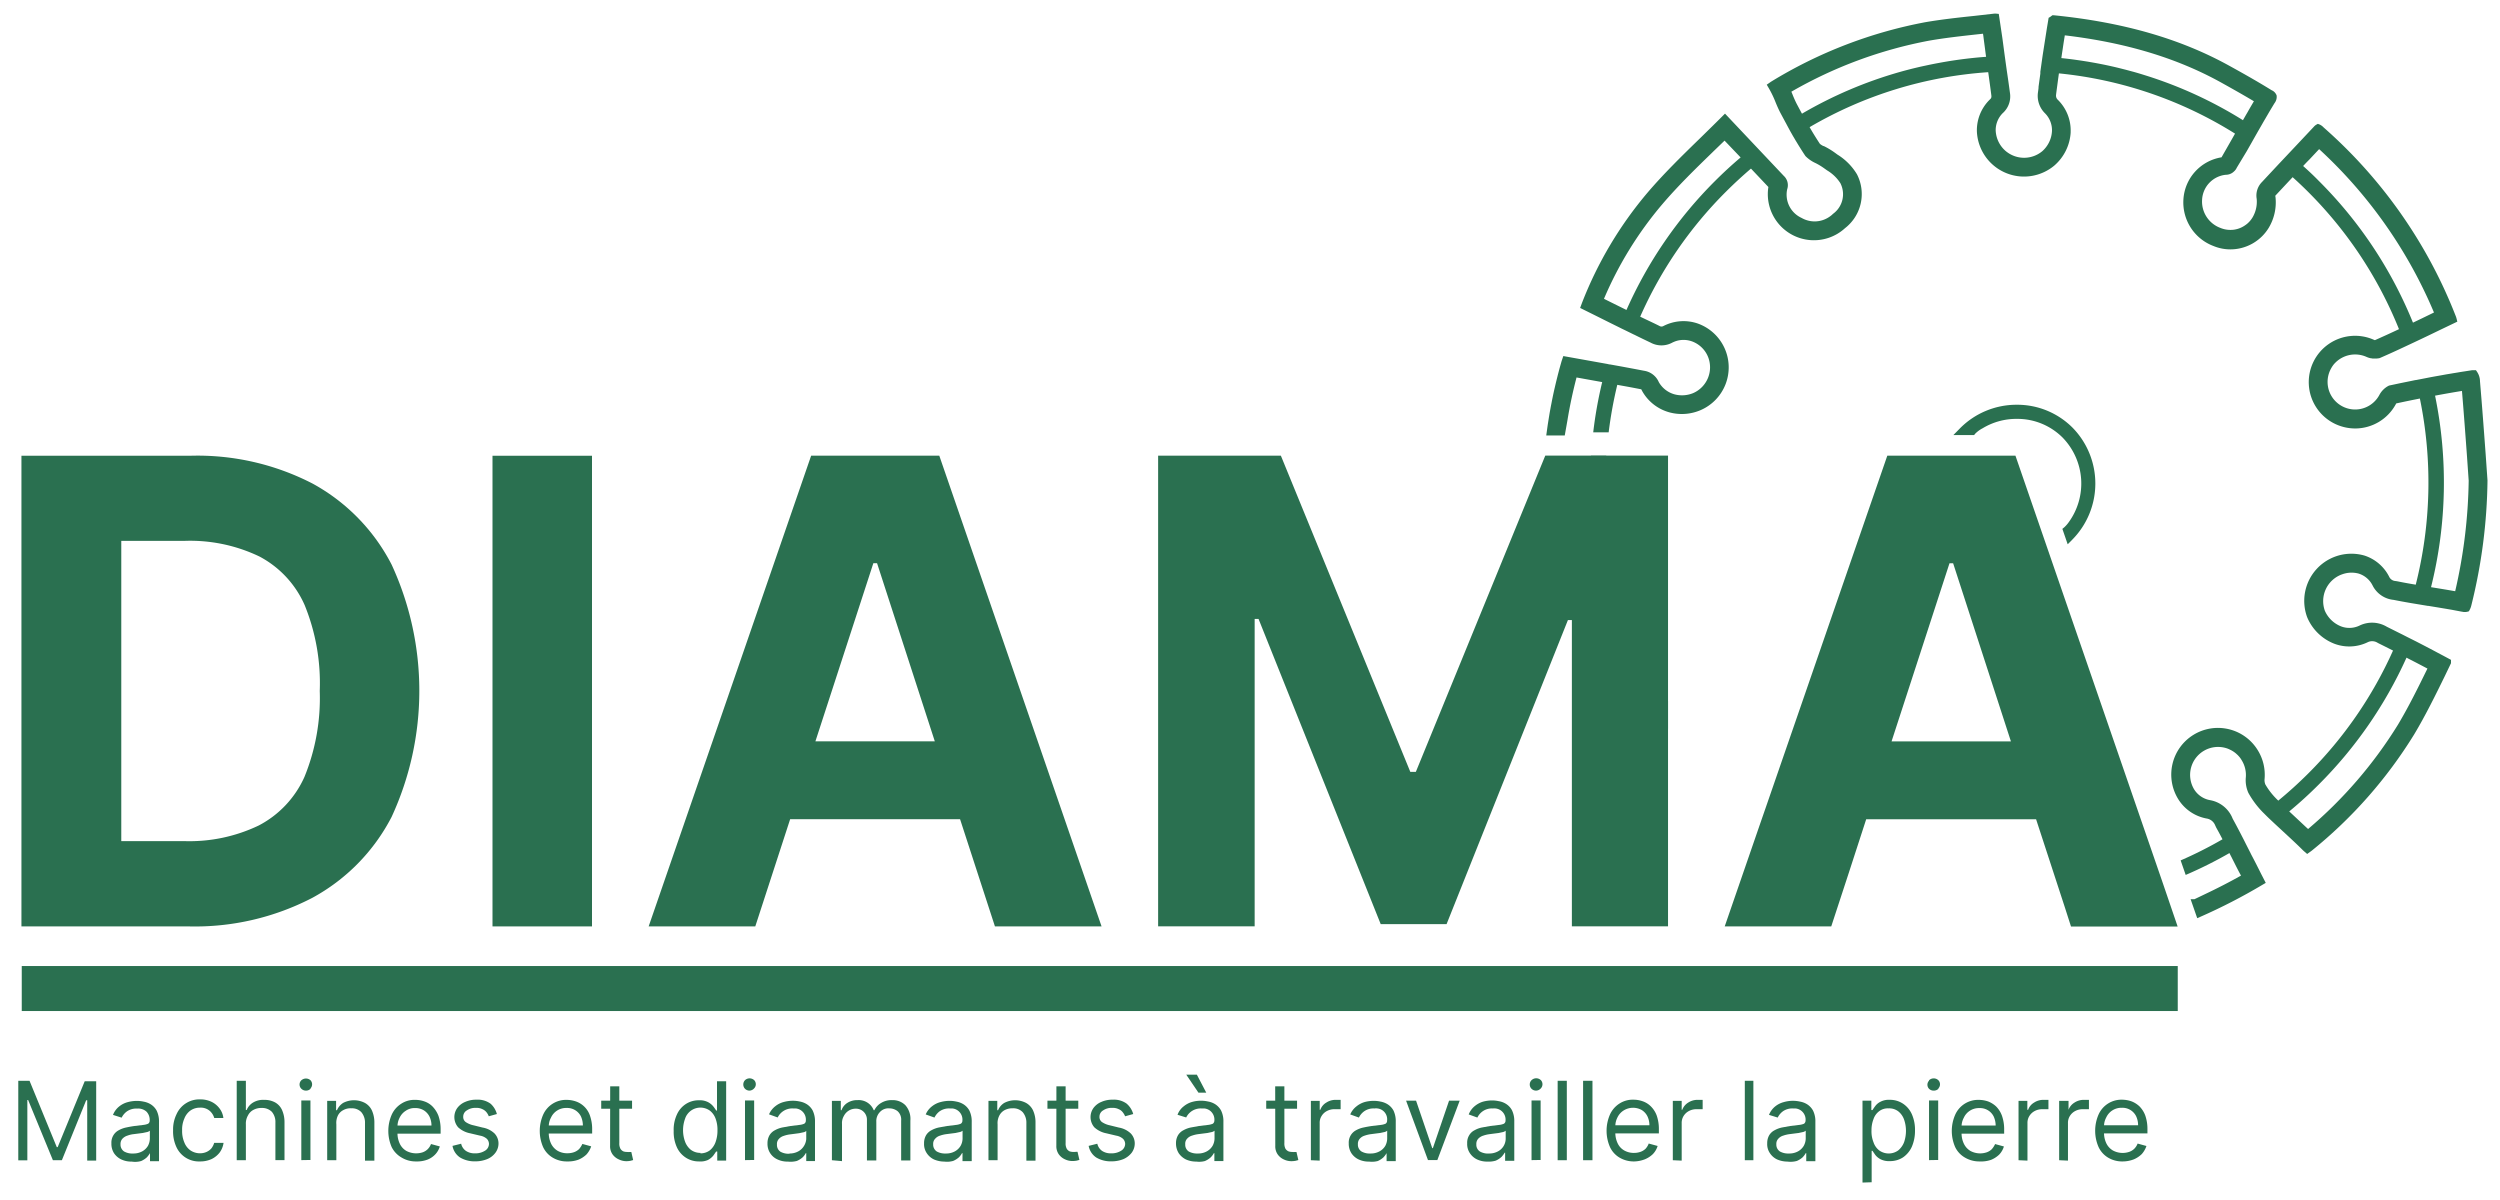 <svg id="Calque_1" data-name="Calque 1" xmlns="http://www.w3.org/2000/svg" viewBox="0 0 800 384"><defs><style>.cls-1{fill:#2a7050;}</style></defs><path class="cls-1" d="M795.39,145.06c-.54-7.29-1.12-15.12-1.79-23a5.54,5.54,0,0,0-1-3.16l-.29-.43h-1.28l-2.41.38c-.69.1-1.39.21-2.06.33s-1.35.21-2,.33l-1.75.29-1.59.29-2.09.37-1.21.22-4.82.94-.15,0-1.4.29-.44.09-3,.61-2.72.58-.77.16-.25.09a7,7,0,0,0-3,3,8.8,8.8,0,0,1-7.74,4.6,8.83,8.83,0,0,1-7.73-13.05,9.06,9.06,0,0,1,1-1.5c.13-.14.26-.29.42-.44a8.93,8.93,0,0,1,9.92-1.86,6.33,6.33,0,0,0,1.4.45c.23,0,.44.08.68.1l.57,0h.21a6.55,6.55,0,0,0,1.28-.12l.21-.07c2.07-.9,4.27-1.89,6.52-2.94l2.31-1.08,1.28-.6,2.63-1.24,3-1.43,3.85-1.86,5.16-2.47-.19-.78a6.78,6.78,0,0,0-.41-1.25,155.6,155.6,0,0,0-42.17-60.11,4,4,0,0,0-1.43-1l-.44-.16-.41.23a3.26,3.26,0,0,0-.86.7l-5.8,6.17-5.51,5.85c-1.77,1.9-3.55,3.79-5.29,5.67a6.14,6.14,0,0,0-1.69,5.38,9.88,9.88,0,0,1-1.36,6,8.14,8.14,0,0,1-1.72,2c-.23.18-.45.35-.71.52a8.07,8.07,0,0,1-3.08,1.28,6.8,6.8,0,0,1-1.08.13,8.38,8.38,0,0,1-3.67-.63,9,9,0,0,1-5.85-9,8.45,8.45,0,0,1,7.58-8,3.75,3.75,0,0,0,2.09-.63,2.93,2.93,0,0,0,.43-.34,3.53,3.53,0,0,0,1-1.3L719,48.31c.44-.78.88-1.56,1.33-2.34.78-1.39,1.57-2.78,2.38-4.21l.09-.14c.49-.87,1-1.73,1.48-2.59l.67-1.14L726.05,36c.59-1,1.19-2,1.8-3a3.27,3.27,0,0,0,.67-2.45,2.9,2.9,0,0,0-1.6-1.68c-3.78-2.34-8.06-4.81-13.48-7.79-15.76-8.73-34.17-14-56.28-16.2l-.4,0-.32.25a5.22,5.22,0,0,1-.48.34l-.4.23-.31,1.87c-.1.58-.2,1.16-.29,1.75l-1.25,8-.12.81-.18,1.28c-.13.89-.25,1.79-.38,2.71l-.12.83c0,.12,0,.24,0,.36l0,.25c-.19,1.37-.38,2.77-.58,4.25l0,.35c-.05.44-.11.88-.17,1.32a7.84,7.84,0,0,0,2.31,6.84A7.67,7.67,0,0,1,656.63,42a9.25,9.25,0,0,1-3.12,6.4,9.09,9.09,0,0,1-10.92.51,9.53,9.53,0,0,1-.81-.61,9.74,9.74,0,0,1-1.09-1.12,9.19,9.19,0,0,1-2.07-5.45,7.66,7.66,0,0,1,2.25-5.52,7.16,7.16,0,0,0,2.32-6.45q-.47-3.54-1-7.07c-.23-1.61-.45-3.21-.67-4.81l-.76-5.69-1.15-7.74-.76-.08a4.15,4.15,0,0,0-.79,0l-6.15.7c-5.26.55-10.41,1.12-15.62,2a146,146,0,0,0-49.58,19.09l-1.35.94.69,1.18a32.64,32.64,0,0,1,2.15,4.49c.59,1.43,1.07,2.49,1.57,3.43L571,38.49c.16.3.32.6.51.94.46.88.93,1.74,1.4,2.61l.49.86c.17.3.33.59.52.91l.13.21.15.26.17.28c.14.26.29.51.49.82.37.62.75,1.25,1.14,1.86.54.87,1.09,1.73,1.66,2.58l.12.16A10.82,10.82,0,0,0,581,52.2a19.87,19.87,0,0,1,2.68,1.62l1,.71a12.88,12.88,0,0,1,4.23,4.07,7.75,7.75,0,0,1-2.29,9.79l-.12.1-.29.28a9.3,9.3,0,0,1-1,.74,8.32,8.32,0,0,1-8.69.23,8.18,8.18,0,0,1-4.62-9.18,4.05,4.05,0,0,0-1.1-4.29L552,36.36l-.73.73c-2.16,2.16-4.2,4.16-6.27,6.19l-1.23,1.2c-6.08,5.91-11.51,11.27-16.42,17A123.86,123.86,0,0,0,506.21,97l-.57,1.54,5.5,2.73,4,2,2.69,1.33,1.06.53,1.39.67,2.22,1.09c.19.1.4.19.56.26,1.74.87,3.49,1.71,5.18,2.51a7.23,7.23,0,0,0,6.85,0,9.19,9.19,0,0,1,1.31-.54,8,8,0,0,1,5,.11,8.78,8.78,0,0,1,5.14,4.89,9,9,0,0,1-4.65,11.64,9.33,9.33,0,0,1-6,.44,8.34,8.34,0,0,1-5.08-3.94,6.13,6.13,0,0,0-4.67-3.61l-2.72-.52-4.82-.9-3.34-.6c-.34,0-.68-.12-1-.18l-14-2.51-.55,1.62c-.22.79-.45,1.58-.67,2.38l-.07.26c-.19.74-.39,1.47-.57,2.2-.11.44-.22.87-.32,1.29-.18.72-.35,1.44-.5,2.11l-.06.25c-.19.8-.36,1.58-.53,2.37-.05.24-.1.48-.16.79-.1.49-.21,1-.29,1.45s-.2,1-.29,1.49c-.14.77-.29,1.55-.42,2.32-.16,1-.31,1.91-.46,2.86s-.26,1.81-.39,2.72l-.18,1.3h5.92l.86-4.84c.75-4.61,1.73-9.22,2.91-13.72l8.21,1.48a134.53,134.53,0,0,0-2.87,16.08h4.94a135.08,135.08,0,0,1,2.76-15.2h0c2.48.44,5,.9,7.46,1.39h.11a.2.2,0,0,1,.15.12l.24.47a14.31,14.31,0,0,0,8.79,6.84,15.17,15.17,0,0,0,9.94-.74,14.9,14.9,0,0,0-.87-27.68,14,14,0,0,0-11.13.82,1.24,1.24,0,0,1-1.08,0l-.28-.15c-2-1-4-1.91-6-2.88l0,0a131.28,131.28,0,0,1,27.45-40c2.59-2.59,5.28-5.06,8-7.39l5.57,5.89A14.75,14.75,0,0,0,590.42,73a13.8,13.8,0,0,0,3.81-17.22l-.22-.36a18.7,18.7,0,0,0-6-5.93l-.75-.55a24.72,24.72,0,0,0-3.62-2.19l-.11,0a4.7,4.7,0,0,1-1.17-.73c-1.16-1.76-2.27-3.55-3.29-5.33a130.39,130.39,0,0,1,57.17-17.59v.07c.34,2.43.68,4.93,1,7.42l0,.12a1.11,1.11,0,0,1-.41,1.05l-.15.16a13.75,13.75,0,0,0-4.08,9.89v.13A15.1,15.1,0,0,0,657.36,53l.08-.07a15.19,15.19,0,0,0,5.17-10.48l0-.2a13.78,13.78,0,0,0-4.12-10.33,1.78,1.78,0,0,1-.54-1.6v-.11c.31-2.39.61-4.62.9-6.73v0a130.4,130.4,0,0,1,56.36,19.28l0,0-1.08,1.91-3.24,5.67a14.54,14.54,0,0,0-12.2,13.51,14.91,14.91,0,0,0,9.64,14.88,14.09,14.09,0,0,0,5.4,1.07A14.36,14.36,0,0,0,726,72.89a15.84,15.84,0,0,0,2.18-9.63l-.07-.49a.16.16,0,0,1,0-.15l.1-.11,5.43-5.81h0q2.51,2.25,4.91,4.65a131.23,131.23,0,0,1,29.13,44l-.05,0c-2.4,1.14-5,2.32-7.65,3.5a1.52,1.52,0,0,1-.28-.09,14.82,14.82,0,0,0-13.15,26.54,15,15,0,0,0,7.09,1.81,14.8,14.8,0,0,0,13-7.73l.08-.15a.71.71,0,0,1,.1-.14c2.68-.58,5.15-1.09,7.54-1.56h0a133.4,133.4,0,0,1-1.32,59.56H773c-2.34-.39-4.24-.74-6-1.1l-.53-.07a2.37,2.37,0,0,1-1.91-1.31,13.51,13.51,0,0,0-8-6.85l-.19-.05a15.09,15.09,0,0,0-18.1,19.74l.11.27A15.53,15.53,0,0,0,747,206a13.52,13.52,0,0,0,10.69-.5,3.23,3.23,0,0,1,3,.11l.39.22c1.54.76,3.09,1.54,4.69,2.35l0,0a131.38,131.38,0,0,1-27.16,39.36q-4.61,4.6-9.57,8.67l-.06-.07-.48-.47A22.62,22.62,0,0,1,724.9,251a3.71,3.71,0,0,1-.25-1.55,15,15,0,0,0-2.17-9.39,14.94,14.94,0,1,0-25.36,15.8,13.56,13.56,0,0,0,9.08,6.08,3.52,3.52,0,0,1,2.68,2.23l.32.68c.62,1.1,1.27,2.31,2,3.72v0a131.14,131.14,0,0,1-13.39,6.76l1.61,4.65a134.18,134.18,0,0,0,14-7l.35.71c.07.14.14.28.2.38l1.15,2.28c.64,1.28,1.3,2.56,2,3.84-3.72,2.09-7.58,4.07-11.48,5.92l-3.42,1.64H701l2.11,6.07,1-.44a182.32,182.32,0,0,0,19.8-10.2l1.13-.66-1.5-2.92c-1-2-2-4-3.07-6l-.57-1.14-.9-1.77-.36-.71c-.37-.75-.74-1.48-1.12-2.21s-.75-1.46-1.13-2.18c-.64-1.22-1.28-2.43-1.93-3.6a9.54,9.54,0,0,0-7.23-5.94,7.56,7.56,0,0,1-5.06-3.38,8.95,8.95,0,0,1,10.36-13.22,6.58,6.58,0,0,1,1,.41,8.63,8.63,0,0,1,1.93,1.21l.43.39a3.74,3.74,0,0,1,.4.4c.12.13.24.26.38.43a7.51,7.51,0,0,1,.68,1,9,9,0,0,1,1.29,5.72,10,10,0,0,0,.84,4.71,28.81,28.81,0,0,0,4.68,6.26l.32.31c.45.46.91.91,1.37,1.36l.08.08,2,1.88,3.36,3.11c1.89,1.75,3.84,3.55,5.77,5.48l1.23,1.07,1.4-1A146.39,146.39,0,0,0,772.54,235c3.65-6.1,6.91-12.75,9.78-18.61l2-4.17v-1.07l-.53-.28c-.62-.34-1.25-.67-1.86-1l-2.17-1.15-.33-.18-1.89-1-1.82-.95-2.69-1.39-.53-.26-.19-.1-2-1-1.7-.87-.21-.1-.26-.13-4.36-2.18,0,0a9.18,9.18,0,0,0-8.72-.38,7.45,7.45,0,0,1-5.87.28,9.44,9.44,0,0,1-5.23-5,9.1,9.1,0,0,1,5.28-11.59l.18-.06a8.75,8.75,0,0,1,5.39-.25,7.48,7.48,0,0,1,4.42,3.79,8.42,8.42,0,0,0,6.72,4.61c1.75.35,3.61.69,5.7,1.05l4.94.82.28.05.2,0,3,.49.83.14,1.5.25,2.22.38.32.06,2.8.53h.08a3.55,3.55,0,0,0,1.83,0l.4-.12.2-.37a6,6,0,0,0,.6-1.6A172.72,172.72,0,0,0,796,153.75Zm-15.85-18.51c1-.19,2-.37,2.94-.54,1.8-.32,3.59-.63,5.35-.91.62,7.48,1.16,14.79,1.57,20.39l.58,8.34a166.92,166.92,0,0,1-4.32,35.36c-1.44-.25-2.87-.5-4.29-.73l-2.68-.44-.76-.12a138.08,138.08,0,0,0,1.29-61.29ZM548.86,57.87a136.15,136.15,0,0,0-28.39,41.32h0l-.22-.11-2.87-1.42h0l-2.3-1.14-1.81-.9A117.76,117.76,0,0,1,531.9,65.4c5.1-6,10.92-11.64,16.07-16.64l.25-.25L551.86,45,557,50.38C554.2,52.75,551.48,55.25,548.86,57.87Zm71.35-37.69c-1.22.22-2.44.47-3.65.73l-2,.43-1.78.42-.33.08q-2.43.6-4.82,1.28a135.24,135.24,0,0,0-31,13.26l0,0-.21-.38-1.34-2.51c-.43-.8-.83-1.69-1.32-2.86-.16-.43-.34-.85-.52-1.29A140.1,140.1,0,0,1,617.38,13c5-.87,10.07-1.43,15.23-2l1.95-.21.1.64c.16,1.28.33,2.57.5,3.84.13,1,.25,2,.39,2.91h0c-1.37.1-2.74.21-4.11.36Q625.77,19.13,620.21,20.18ZM687,24.27c-1.59-.5-3.18-1-4.78-1.42l-1.93-.52-1.94-.49c-2.72-.68-5.47-1.26-8.24-1.76l-2-.35-2.23-.35-2.25-.32c-1.35-.18-2.7-.34-4-.47v0c.14-1,.28-1.95.43-2.89.22-1.52.45-3,.68-4.39,19.42,2.3,35.74,7.22,49.85,15,4.29,2.38,7.71,4.33,10.66,6.09-.68,1.15-1.36,2.3-2,3.45-.51.87-1,1.73-1.48,2.56l0,.07A134.89,134.89,0,0,0,687,24.27Zm50,28.85.07-.07c.64-.69,1.29-1.37,1.93-2l3.12-3.33A149.93,149.93,0,0,1,778.87,100l-.49.24-3.33,1.62-2.9,1.39A136.19,136.19,0,0,0,742,57.87C740.4,56.23,738.72,54.65,737,53.12Zm5,197.93a136.69,136.69,0,0,0,28.08-40.6c.15.08.31.15.49.26l2.67,1.37,3.54,1.86c-2.94,6-6,12.21-9.41,17.92a140.22,140.22,0,0,1-28.78,33.42c-1.11-1-2.22-2.07-3.34-3.11l-2.24-2.09-.46-.42Q737.48,255.59,742,251.05Z"/><path class="cls-1" d="M645.66,129.52h-.43a25.48,25.48,0,0,0-18.06,7.57l-2.09,2.13h6.63l.37-.45a9.51,9.51,0,0,1,2.37-1.73,20.82,20.82,0,0,1,10.78-3h.43a20.45,20.45,0,0,1,14.39,6,21.09,21.09,0,0,1,1.88,27.16,10.36,10.36,0,0,1-1.31,1.49l-.66.55,1.7,4.93,1.41-1.42a25.55,25.55,0,0,0,.18-35.86A25,25,0,0,0,645.66,129.52Z"/><rect class="cls-1" x="6.96" y="309.13" width="689.92" height="14.4"/><path class="cls-1" d="M60.35,296.45H6.86V145.84H60.79a80.24,80.24,0,0,1,39.28,8.93,61.65,61.65,0,0,1,25.24,25.89,96.32,96.32,0,0,1,0,80.76,61.67,61.67,0,0,1-25.37,25.89A81.42,81.42,0,0,1,60.35,296.45ZM38.81,269.16H59a51.33,51.33,0,0,0,23.79-5A32.45,32.45,0,0,0,97.43,248.6a66.73,66.73,0,0,0,4.89-27.5,66.16,66.16,0,0,0-4.84-27.49A32.26,32.26,0,0,0,83,178.07a51.24,51.24,0,0,0-23.77-5H38.81Z"/><path class="cls-1" d="M189.44,145.84V296.45H157.6V145.84Z"/><path class="cls-1" d="M318.38,296.45H352.5L300.57,145.81h-41l-52,150.64h34.12l11.16-34.31h54.37Zm-57.45-59.22,18.54-57h1.19l18.48,57Z"/><path class="cls-1" d="M533.77,224.34v8.84a135.62,135.62,0,0,1-24.92-78.72c0-2.89.09-5.77.26-8.62H514q-.28,4.29-.28,8.62A130.76,130.76,0,0,0,533.77,224.34Z"/><path class="cls-1" d="M370.6,145.82h39.28L451.3,247h1.77l41.42-101.21h39.28V296.43H503v-98h-1.27L462.9,295.73H441.83l-39.1-97.68h-1.24v98.38H370.6Z"/><path class="cls-1" d="M692.2,282.88l-1.6-4.64L644.94,145.81h-41l-39,112.9-1.69,4.87-11.34,32.87H586L591.39,280l1.52-4.68,4.27-13.15h54.37l7.61,23.3,1.56,4.78,2,6.23h34.12Zm-86.9-45.64,18.54-57H625l18.49,57Z"/><path class="cls-1" d="M5.85,345.85h3.6l8.72,21.23h.29L27.11,346h3.67V371.4H27.91V352.09h-.34L19.8,371.27H16.93L9,352H8.75v19.31H5.85Z"/><path class="cls-1" d="M42.15,371.71a7.47,7.47,0,0,1-3.29-.67,5.73,5.73,0,0,1-2.36-2,5.58,5.58,0,0,1-.85-3.18,4.53,4.53,0,0,1,.65-2.59,4.32,4.32,0,0,1,1.71-1.6,8.25,8.25,0,0,1,2.4-.88c.86-.19,1.71-.34,2.59-.47l2.82-.34a5.31,5.31,0,0,0,1.58-.39,1.15,1.15,0,0,0,.5-1h0a3.85,3.85,0,0,0-1-2.84,3.92,3.92,0,0,0-3-1,5.22,5.22,0,0,0-3.29.9,5.42,5.42,0,0,0-1.68,2l-2.77-.88a6.42,6.42,0,0,1,2-2.72,7.36,7.36,0,0,1,2.72-1.37,11.18,11.18,0,0,1,2.93-.39,10.12,10.12,0,0,1,2.12.23,6.46,6.46,0,0,1,2.33.88,5.49,5.49,0,0,1,1.87,2,7.84,7.84,0,0,1,.75,3.63v12.56H48V369h0a8.25,8.25,0,0,1-1,1.34,6.53,6.53,0,0,1-1.84,1.19A7,7,0,0,1,42.15,371.71Zm.44-2.59a5.84,5.84,0,0,0,2.95-.7,4.85,4.85,0,0,0,1.81-1.76,5.17,5.17,0,0,0,.6-2.25v-2.59a2,2,0,0,1-.81.42l-1.45.31-1.55.2-1.24.16a8.49,8.49,0,0,0-2.12.49,3.62,3.62,0,0,0-1.61,1,2.47,2.47,0,0,0-.6,1.76,2.61,2.61,0,0,0,1.14,2.31,5.27,5.27,0,0,0,2.88.65Z"/><path class="cls-1" d="M64,371.66a7.9,7.9,0,0,1-7.61-4.74,11.81,11.81,0,0,1-1-5.18,11.14,11.14,0,0,1,1.09-5.17A8,8,0,0,1,64,351.8a8.34,8.34,0,0,1,3.62.75,7,7,0,0,1,2.59,2.1,6.2,6.2,0,0,1,1.27,3.11H68.56a4.79,4.79,0,0,0-1.48-2.31,4.37,4.37,0,0,0-3.08-1,5.22,5.22,0,0,0-3,.88,5.68,5.68,0,0,0-2,2.59,8.61,8.61,0,0,0-.72,3.78,9.28,9.28,0,0,0,.7,3.86,5.59,5.59,0,0,0,2,2.59,5.43,5.43,0,0,0,3,.9,5.07,5.07,0,0,0,2.07-.41,4.57,4.57,0,0,0,1.58-1.14,5.23,5.23,0,0,0,.91-1.79h3a6.89,6.89,0,0,1-1.22,3.06,7.3,7.3,0,0,1-2.59,2.12A8.66,8.66,0,0,1,64,371.66Z"/><path class="cls-1" d="M78.68,359.8v11.47H75.75V345.85h2.93v9.34h.26a5,5,0,0,1,2-2.35,6.23,6.23,0,0,1,3.6-.88,7.08,7.08,0,0,1,3.41.77,5.23,5.23,0,0,1,2.26,2.39,9.45,9.45,0,0,1,.83,4v12.12H88.13v-12A5,5,0,0,0,87,355.79a4.36,4.36,0,0,0-3.27-1.24,5.19,5.19,0,0,0-2.59.59,4,4,0,0,0-1.78,1.79A5.13,5.13,0,0,0,78.68,359.8Z"/><path class="cls-1" d="M97.92,349a2.1,2.1,0,0,1-1.48-.59,1.89,1.89,0,0,1-.13-2.59.33.33,0,0,1,.13-.13,2.19,2.19,0,0,1,2.93,0,1.92,1.92,0,0,1,0,2.59v.13A2,2,0,0,1,97.92,349Zm-1.5,22.24V352.14h2.92v19.05Z"/><path class="cls-1" d="M107.63,359.8v11.47H104.7v-19h2.85v3h.28a5.2,5.2,0,0,1,2-2.35,7.53,7.53,0,0,1,6.91,0,5.34,5.34,0,0,1,2.25,2.38,9.38,9.38,0,0,1,.81,4v12.12h-3v-12a5.17,5.17,0,0,0-1.17-3.52,4.1,4.1,0,0,0-3.21-1.24,4.69,4.69,0,0,0-2.59.59,3.85,3.85,0,0,0-1.73,1.79A5.37,5.37,0,0,0,107.63,359.8Z"/><path class="cls-1" d="M133.15,371.66a8.67,8.67,0,0,1-4.6-1.22,8,8,0,0,1-3.21-3.36,13,13,0,0,1,0-10.36,8.07,8.07,0,0,1,3-3.49,7.66,7.66,0,0,1,4.53-1.27,8.59,8.59,0,0,1,2.93.49,6.72,6.72,0,0,1,2.58,1.6,8.94,8.94,0,0,1,1.92,3,13.07,13.07,0,0,1,.7,4.47v1.25H126.35v-2.59h11.72a6.51,6.51,0,0,0-.64-2.88,5,5,0,0,0-1.82-2,5.16,5.16,0,0,0-2.74-.72,5,5,0,0,0-3,.85,5.36,5.36,0,0,0-2,2.25,6.05,6.05,0,0,0-.67,3v1.69a7.8,7.8,0,0,0,.75,3.65,5.2,5.2,0,0,0,2.1,2.28,6.71,6.71,0,0,0,5.2.44,4.47,4.47,0,0,0,1.61-1,4.58,4.58,0,0,0,1.06-1.65l2.82.77a6.26,6.26,0,0,1-1.5,2.59,6.82,6.82,0,0,1-2.59,1.68A9.48,9.48,0,0,1,133.15,371.66Z"/><path class="cls-1" d="M159,356.49l-2.59.72a4.84,4.84,0,0,0-.72-1.27,3.44,3.44,0,0,0-1.3-1,4.22,4.22,0,0,0-2.1-.42,4.77,4.77,0,0,0-2.9.81,2.31,2.31,0,0,0-1.16,2,2,2,0,0,0,.8,1.73,7.24,7.24,0,0,0,2.59,1.06l2.82.7a7.37,7.37,0,0,1,3.81,1.89,4.65,4.65,0,0,1,1.27,3.26,5,5,0,0,1-1,2.93,6.17,6.17,0,0,1-2.59,2,9.91,9.91,0,0,1-3.88.73,9,9,0,0,1-4.84-1.24,5.62,5.62,0,0,1-2.41-3.71l2.77-.69a3.8,3.8,0,0,0,1.53,2.3,5,5,0,0,0,2.9.78,5.68,5.68,0,0,0,3.26-.88,2.58,2.58,0,0,0,1.21-2.1,2.38,2.38,0,0,0-.69-1.68,4.41,4.41,0,0,0-2.15-1l-3.16-.75a7.85,7.85,0,0,1-3.86-1.92,5,5,0,0,1-.31-6.14,6,6,0,0,1,2.59-2,8.54,8.54,0,0,1,3.6-.7A6.92,6.92,0,0,1,157,353.2,6.72,6.72,0,0,1,159,356.49Z"/><path class="cls-1" d="M181.62,371.66a8.75,8.75,0,0,1-4.76-1.22,7.77,7.77,0,0,1-3.06-3.36,13,13,0,0,1,0-10.36,8,8,0,0,1,7.51-4.76,9.22,9.22,0,0,1,2.95.49,7.26,7.26,0,0,1,4.53,4.56,13.07,13.07,0,0,1,.7,4.47v1.25H174.81v-2.59h11.71a7,7,0,0,0-.62-2.88,4.9,4.9,0,0,0-4.59-2.71,5.29,5.29,0,0,0-5,3.1,5.87,5.87,0,0,0-.7,3v1.69a7.8,7.8,0,0,0,.75,3.65,5.44,5.44,0,0,0,2.1,2.28,6.13,6.13,0,0,0,3.13.77,6.28,6.28,0,0,0,2.07-.33,4.59,4.59,0,0,0,1.64-1,6.64,6.64,0,0,0,1.06-1.65l2.82.77a7.39,7.39,0,0,1-1.5,2.59,8.2,8.2,0,0,1-2.59,1.68A9.48,9.48,0,0,1,181.62,371.66Z"/><path class="cls-1" d="M202.26,352.22v2.58h-9.87v-2.58Zm-7-4.59h2.92v18.13a3.54,3.54,0,0,0,.37,1.86,2.25,2.25,0,0,0,.95.83,3.92,3.92,0,0,0,1.22.18,3.57,3.57,0,0,0,.8,0h.5l.59,2.59-.83.23a7,7,0,0,1-1.37.13A5.58,5.58,0,0,1,198,371a4.88,4.88,0,0,1-2-1.63,4.48,4.48,0,0,1-.77-2.75Z"/><path class="cls-1" d="M223.72,371.66a7.6,7.6,0,0,1-4.22-1.19,7.75,7.75,0,0,1-2.92-3.39,11.86,11.86,0,0,1-1-5.18,11.42,11.42,0,0,1,1-5.18,7.77,7.77,0,0,1,2.87-3.42,7.51,7.51,0,0,1,4.25-1.21,5.69,5.69,0,0,1,2.92.62,5.4,5.4,0,0,1,1.68,1.4,14.72,14.72,0,0,1,.88,1.26h.26V346h2.93V371.4h-2.85v-2.92h-.36c-.21.33-.52.77-.91,1.32a5.48,5.48,0,0,1-1.71,1.39A5.78,5.78,0,0,1,223.72,371.66Zm.39-2.59a4.9,4.9,0,0,0,3-.93,6,6,0,0,0,1.84-2.59,10.74,10.74,0,0,0,.64-3.81A10.19,10.19,0,0,0,229,358a5.7,5.7,0,0,0-1.84-2.59,5.17,5.17,0,0,0-7.22,1.17,4.76,4.76,0,0,0-.72,1.42,10.74,10.74,0,0,0,0,7.33,6,6,0,0,0,1.83,2.59,5,5,0,0,0,3.11,1Z"/><path class="cls-1" d="M239.88,349a2.1,2.1,0,0,1-1.48-.59,2,2,0,0,1,0-2.75h0a2.15,2.15,0,0,1,2.95,0,1.9,1.9,0,0,1,0,2.59h0A2.11,2.11,0,0,1,239.88,349Zm-1.48,22.24V352.14h2.93v19.05Z"/><path class="cls-1" d="M252.12,371.71a7.42,7.42,0,0,1-3.28-.67,5.41,5.41,0,0,1-3.24-5.18,5,5,0,0,1,.65-2.59,4.37,4.37,0,0,1,1.73-1.6,8.54,8.54,0,0,1,2.38-.88l2.59-.47,2.83-.34a5.32,5.32,0,0,0,1.57-.39,1.13,1.13,0,0,0,.52-1h0a3.58,3.58,0,0,0-3.18-3.88h-.83a5.17,5.17,0,0,0-5,2.88l-2.77-1a6.59,6.59,0,0,1,2-2.59,7.22,7.22,0,0,1,2.74-1.37,11.12,11.12,0,0,1,2.93-.39,9.84,9.84,0,0,1,2.09.23,6.46,6.46,0,0,1,2.33.88,5.49,5.49,0,0,1,1.87,2,7.84,7.84,0,0,1,.75,3.63v12.56H258V369h-.15a5.41,5.41,0,0,1-1,1.34A6.63,6.63,0,0,1,255,371.5,7.76,7.76,0,0,1,252.12,371.71Zm.44-2.59a5.77,5.77,0,0,0,2.93-.7,4.85,4.85,0,0,0,1.81-1.76,4.92,4.92,0,0,0,.7-2.17V361.9a1.91,1.91,0,0,1-.8.41l-1.45.31-1.58.21-1.24.16a9.69,9.69,0,0,0-2.13.49,3.41,3.41,0,0,0-1.58,1,2.32,2.32,0,0,0-.59,1.76,2.6,2.6,0,0,0,1.11,2.31,5.33,5.33,0,0,0,2.9.64Z"/><path class="cls-1" d="M266.21,371.27v-19h2.85v3h.23a4.47,4.47,0,0,1,1.92-2.38,5.76,5.76,0,0,1,3.21-.85,5.15,5.15,0,0,1,5.17,3.23h.21a5.43,5.43,0,0,1,2.2-2.35,6.33,6.33,0,0,1,3.5-.88,5.72,5.72,0,0,1,4.19,1.6,6.59,6.59,0,0,1,1.63,4.95v12.76h-2.95V358.58a3.61,3.61,0,0,0-1.14-3,4.26,4.26,0,0,0-2.59-.9,3.67,3.67,0,0,0-3.1,1.21,4.14,4.14,0,0,0-1.12,3.06v12.4h-3v-13a3.5,3.5,0,0,0-3.65-3.57,4.1,4.1,0,0,0-2.13.6,4.26,4.26,0,0,0-1.58,1.68,4.51,4.51,0,0,0-.62,2.59v11.91Z"/><path class="cls-1" d="M302.2,371.71a8.45,8.45,0,0,1-3.29-.67,5.65,5.65,0,0,1-2.33-2,5.19,5.19,0,0,1-.88-3.18,5,5,0,0,1,.65-2.59,4.3,4.3,0,0,1,1.73-1.6,8.54,8.54,0,0,1,2.38-.88l2.59-.47,2.82-.34a5.31,5.31,0,0,0,1.58-.39,1.13,1.13,0,0,0,.52-1h0a3.58,3.58,0,0,0-3.18-3.88H304a5.22,5.22,0,0,0-3.32.91,5.53,5.53,0,0,0-1.65,2l-2.8-1a6.41,6.41,0,0,1,2-2.59,7.33,7.33,0,0,1,2.75-1.37,11.1,11.1,0,0,1,2.92-.39,9.86,9.86,0,0,1,2.1.23,6.46,6.46,0,0,1,2.33.88,5.49,5.49,0,0,1,1.87,2,7.84,7.84,0,0,1,.75,3.63v12.56H308V369h-.15a6.2,6.2,0,0,1-1,1.34A6.63,6.63,0,0,1,305,371.5,7.19,7.19,0,0,1,302.2,371.71Zm.46-2.59a5.77,5.77,0,0,0,2.93-.7,4.85,4.85,0,0,0,1.81-1.76,4.93,4.93,0,0,0,.62-2.25v-2.59a1.92,1.92,0,0,1-.83.42l-1.42.31-1.58.2-1.24.16a10.2,10.2,0,0,0-2.12.49,3.31,3.31,0,0,0-1.58,1,2.32,2.32,0,0,0-.63,1.76,2.61,2.61,0,0,0,1.14,2.31,5.45,5.45,0,0,0,2.9.65Z"/><path class="cls-1" d="M319.23,359.8v11.47h-2.92v-19h2.82v3h.26a4.92,4.92,0,0,1,2-2.35,7.55,7.55,0,0,1,6.92,0,5.39,5.39,0,0,1,2.25,2.38,9.22,9.22,0,0,1,.8,4v12.12h-2.92v-12a5.17,5.17,0,0,0-1.17-3.52,4.11,4.11,0,0,0-3.21-1.24,5.19,5.19,0,0,0-2.59.59,4.05,4.05,0,0,0-1.71,1.79A5.19,5.19,0,0,0,319.23,359.8Z"/><path class="cls-1" d="M345.05,352.22v2.58h-9.87v-2.58Zm-7-4.59H341v18.13a3.54,3.54,0,0,0,.37,1.86,2.25,2.25,0,0,0,.95.83,4.76,4.76,0,0,0,2,.13h.49l.6,2.59-.83.23a7.85,7.85,0,0,1-1.37.13,5.58,5.58,0,0,1-2.41-.54,4.88,4.88,0,0,1-2-1.63,4.48,4.48,0,0,1-.77-2.75Z"/><path class="cls-1" d="M362.63,356.49l-2.59.72a5.25,5.25,0,0,0-.75-1.27,3.13,3.13,0,0,0-1.3-1,4.2,4.2,0,0,0-2.09-.42,4.74,4.74,0,0,0-2.9.81,2.3,2.3,0,0,0-1.17,2,2,2,0,0,0,.8,1.73,7.24,7.24,0,0,0,2.59,1.06l2.82.7a7.33,7.33,0,0,1,3.81,1.89,4.6,4.6,0,0,1,1.27,3.26,5,5,0,0,1-1,2.93,6.81,6.81,0,0,1-2.59,2,10.06,10.06,0,0,1-3.91.73,9,9,0,0,1-4.84-1.24,5.69,5.69,0,0,1-2.41-3.71l2.77-.69a3.84,3.84,0,0,0,1.53,2.3,5,5,0,0,0,2.9.78,5.68,5.68,0,0,0,3.26-.88,2.59,2.59,0,0,0,1.22-2.1,2.35,2.35,0,0,0-.7-1.68,4.33,4.33,0,0,0-2.15-1l-3.16-.75a7.82,7.82,0,0,1-3.85-1.92,5,5,0,0,1-.31-6.14,5.94,5.94,0,0,1,2.58-2,8.48,8.48,0,0,1,3.58-.7,6.92,6.92,0,0,1,4.45,1.24A6.71,6.71,0,0,1,362.63,356.49Z"/><path class="cls-1" d="M382.85,371.71a7.92,7.92,0,0,1-3.32-.67,6,6,0,0,1-2.33-2,5.85,5.85,0,0,1-.88-3.18,5,5,0,0,1,.65-2.59,4.33,4.33,0,0,1,1.74-1.6,8.42,8.42,0,0,1,2.38-.88l2.59-.47,2.82-.34a5.51,5.51,0,0,0,1.6-.39,1.25,1.25,0,0,0,.5-1h0a3.58,3.58,0,0,0-3.19-3.88h-.83a5.18,5.18,0,0,0-5,2.88l-2.77-.86a6,6,0,0,1,2-2.72,7.3,7.3,0,0,1,2.58-1.37,10.45,10.45,0,0,1,5.18-.16,6.37,6.37,0,0,1,2.31.88,5.55,5.55,0,0,1,1.86,2,7.72,7.72,0,0,1,.75,3.63v12.56H388.6V369h-.16a5.63,5.63,0,0,1-1,1.34,6.54,6.54,0,0,1-1.87,1.19A6.85,6.85,0,0,1,382.85,371.71Zm.44-2.59a5.71,5.71,0,0,0,2.92-.7,4.88,4.88,0,0,0,1.82-1.76,5.06,5.06,0,0,0,.62-2.25v-2.59a2.05,2.05,0,0,1-.8.42l-1.45.31-1.58.2-1.25.16a10.35,10.35,0,0,0-2.12.49,3.31,3.31,0,0,0-1.58,1,2.29,2.29,0,0,0-.59,1.76,2.57,2.57,0,0,0,1.11,2.31,5.43,5.43,0,0,0,2.9.65Zm.21-19.47-3.89-5.75H383l3,5.75Z"/><path class="cls-1" d="M415.06,352.22v2.58h-9.87v-2.58Zm-7-4.59H411v18.13a3.63,3.63,0,0,0,.36,1.86,2.34,2.34,0,0,0,1,.83,3.92,3.92,0,0,0,1.22.18,3.39,3.39,0,0,0,.78,0h.51l.6,2.59-.85.23a7.71,7.71,0,0,1-1.35.13,5.58,5.58,0,0,1-2.41-.54,4.88,4.88,0,0,1-2-1.63,4.48,4.48,0,0,1-.77-2.75Z"/><path class="cls-1" d="M419.48,371.27v-19h2.83v2.87h.2a4.33,4.33,0,0,1,1.89-2.3,5.45,5.45,0,0,1,3.08-.89H429v3h-1.78a5,5,0,0,0-2.59.57,4.27,4.27,0,0,0-1.71,1.58,4,4,0,0,0-.62,2.31V371.4Z"/><path class="cls-1" d="M438.1,371.71a7.47,7.47,0,0,1-3.29-.67,5.7,5.7,0,0,1-2.35-2,5.59,5.59,0,0,1-.86-3.18,4.53,4.53,0,0,1,.65-2.59,4.32,4.32,0,0,1,1.71-1.6,8.2,8.2,0,0,1,2.41-.88c.85-.19,1.73-.34,2.58-.47l2.85-.34a5.38,5.38,0,0,0,1.58-.39,1.12,1.12,0,0,0,.49-1h0a3.49,3.49,0,0,0-3.05-3.88,3.09,3.09,0,0,0-1,0,5.13,5.13,0,0,0-3.29.91,5.34,5.34,0,0,0-1.68,2l-2.77-1a6.41,6.41,0,0,1,2-2.59,7.51,7.51,0,0,1,2.59-1.37,11.18,11.18,0,0,1,2.93-.39,10.12,10.12,0,0,1,2.12.23,6.46,6.46,0,0,1,2.33.88,5.49,5.49,0,0,1,1.87,2,8,8,0,0,1,.72,3.63v12.56h-2.93V369h0a7.25,7.25,0,0,1-1,1.34,6.48,6.48,0,0,1-1.83,1.19A7.34,7.34,0,0,1,438.1,371.71Zm.44-2.59a5.77,5.77,0,0,0,2.93-.7,4.76,4.76,0,0,0,1.83-1.76,5.17,5.17,0,0,0,.6-2.25v-2.59a2.05,2.05,0,0,1-.8.42l-1.45.31-1.58.2-1.22.16a10.63,10.63,0,0,0-2.15.49,3.36,3.36,0,0,0-1.58,1,2.42,2.42,0,0,0-.59,1.76,2.58,2.58,0,0,0,1.14,2.31,5.21,5.21,0,0,0,2.87.65Z"/><path class="cls-1" d="M467.1,352.22l-7.15,19h-3l-7-19h3.19l5.18,15.19h.2l5.18-15.19Z"/><path class="cls-1" d="M476,371.71a7.47,7.47,0,0,1-3.29-.67,5.65,5.65,0,0,1-2.33-2,5.19,5.19,0,0,1-.88-3.18,4.53,4.53,0,0,1,.65-2.59,4.11,4.11,0,0,1,1.73-1.6,7.85,7.85,0,0,1,2.38-.88l2.59-.47,2.83-.34a5.32,5.32,0,0,0,1.57-.39,1.13,1.13,0,0,0,.52-1h0a3.58,3.58,0,0,0-3.18-3.88,3.1,3.1,0,0,0-.86,0,5.12,5.12,0,0,0-3.28.91,5.27,5.27,0,0,0-1.69,2l-2.77-1a6.36,6.36,0,0,1,2-2.72,7.47,7.47,0,0,1,2.58-1.37,11.18,11.18,0,0,1,2.93-.39,9.44,9.44,0,0,1,2.12.24,6.11,6.11,0,0,1,2.33.88,5.39,5.39,0,0,1,1.87,2,7.84,7.84,0,0,1,.75,3.63v12.56h-2.93v-2.59h-.15a7.36,7.36,0,0,1-1,1.34,6.79,6.79,0,0,1-1.84,1.2A7.61,7.61,0,0,1,476,371.71Zm.44-2.59a5.82,5.82,0,0,0,2.95-.7,4.63,4.63,0,0,0,2.43-4v-2.59a2.28,2.28,0,0,1-.82.42l-1.45.31-1.58.2-1.22.16a10.2,10.2,0,0,0-2.12.49,3.62,3.62,0,0,0-1.61,1,2.42,2.42,0,0,0-.59,1.76,2.56,2.56,0,0,0,1.14,2.31,5.21,5.21,0,0,0,2.87.65Z"/><path class="cls-1" d="M491.57,349a2.07,2.07,0,0,1-1.48-.59,1.94,1.94,0,0,1,0-2.75h0a2.15,2.15,0,0,1,3,0,1.92,1.92,0,0,1,0,2.59h0A2.11,2.11,0,0,1,491.57,349Zm-1.48,22.24V352.14H493v19.05Z"/><path class="cls-1" d="M501.38,345.85v25.42h-2.93V345.85Z"/><path class="cls-1" d="M509.59,345.85v25.42h-3V345.85Z"/><path class="cls-1" d="M523,371.66a8.93,8.93,0,0,1-4.74-1.22,7.7,7.7,0,0,1-3.08-3.41,13,13,0,0,1,0-10.36,8.15,8.15,0,0,1,3-3.5,7.82,7.82,0,0,1,4.53-1.27,8.84,8.84,0,0,1,2.93.5,6.83,6.83,0,0,1,2.59,1.6,8,8,0,0,1,1.91,2.95,13.16,13.16,0,0,1,.7,4.48v1.25H516.08v-2.59h11.73a6.51,6.51,0,0,0-.64-2.88,4.92,4.92,0,0,0-1.82-2,5.68,5.68,0,0,0-5.77.13,5.36,5.36,0,0,0-2,2.25,6.05,6.05,0,0,0-.67,2.95v1.69a7.8,7.8,0,0,0,.75,3.65,5.12,5.12,0,0,0,2.1,2.27,6.13,6.13,0,0,0,3.1.78,6.21,6.21,0,0,0,2.1-.34,4.53,4.53,0,0,0,1.63-1,5,5,0,0,0,1-1.66l2.85.78a6.4,6.4,0,0,1-1.51,2.59,8,8,0,0,1-2.59,1.68A10,10,0,0,1,523,371.66Z"/><path class="cls-1" d="M535.3,371.27v-19h2.84v2.87h.18a4.6,4.6,0,0,1,1.89-2.3,5.46,5.46,0,0,1,3.09-.89h1.55v3h-1.79a5.07,5.07,0,0,0-2.59.57,4.4,4.4,0,0,0-1.71,1.58,4.16,4.16,0,0,0-.62,2.31V371.4Z"/><path class="cls-1" d="M561.08,345.85v25.42h-2.74V345.85Z"/><path class="cls-1" d="M572,371.71a8.4,8.4,0,0,1-3.28-.67,5.59,5.59,0,0,1-2.33-2,5.06,5.06,0,0,1-.88-3.18,5,5,0,0,1,.64-2.59,4.33,4.33,0,0,1,1.74-1.6,8.54,8.54,0,0,1,2.38-.88l2.59-.47,2.82-.34a5.66,5.66,0,0,0,1.61-.39,1.27,1.27,0,0,0,.49-1h0a3.58,3.58,0,0,0-3.19-3.88h-.75a5.21,5.21,0,0,0-3.31.91,5.46,5.46,0,0,0-1.66,2l-2.79-.86a6.64,6.64,0,0,1,2-2.72,7.29,7.29,0,0,1,2.74-1.37,10.45,10.45,0,0,1,5.18-.16,6.37,6.37,0,0,1,2.31.88,5.55,5.55,0,0,1,1.86,2,7.72,7.72,0,0,1,.75,3.63v12.56H578V369h-.16a6.5,6.5,0,0,1-1,1.34A6.68,6.68,0,0,1,575,371.5,7.49,7.49,0,0,1,572,371.71Zm.47-2.59a5.77,5.77,0,0,0,2.93-.7,4.93,4.93,0,0,0,1.81-1.76,5.06,5.06,0,0,0,.62-2.25v-2.59a2,2,0,0,1-.83.42l-1.42.31-1.58.2-1.24.16a10.29,10.29,0,0,0-2.13.49,3.36,3.36,0,0,0-1.58,1,2.35,2.35,0,0,0-.62,1.76,2.61,2.61,0,0,0,1.14,2.31,5.43,5.43,0,0,0,2.9.65Z"/><path class="cls-1" d="M596,378.42v-26.2h2.83v3h.36c.21-.33.49-.75.88-1.26a4.55,4.55,0,0,1,1.68-1.4,5.72,5.72,0,0,1,2.93-.62,7.5,7.5,0,0,1,4.24,1.21,7.85,7.85,0,0,1,2.88,3.42,12.3,12.3,0,0,1,1,5.18,12.81,12.81,0,0,1-1,5.18,8.23,8.23,0,0,1-2.85,3.44,7.6,7.6,0,0,1-4.22,1.19,6,6,0,0,1-2.93-.59,5.15,5.15,0,0,1-1.71-1.4c-.38-.55-.69-1-.9-1.32h-.26v10.07Zm2.88-16.68a9.36,9.36,0,0,0,.65,3.81,5.44,5.44,0,0,0,1.83,2.59,5.2,5.2,0,0,0,6.06,0,6.45,6.45,0,0,0,1.87-2.59,11.36,11.36,0,0,0,.62-3.7,11,11,0,0,0-.62-3.63,5.83,5.83,0,0,0-1.84-2.59,4.77,4.77,0,0,0-3.11-.95,4.54,4.54,0,0,0-3,.9,5.26,5.26,0,0,0-1.84,2.59,9.57,9.57,0,0,0-.62,3.63Z"/><path class="cls-1" d="M618.77,349a2.1,2.1,0,0,1-1.48-.59,1.88,1.88,0,0,1,0-2.59v-.13a2.15,2.15,0,0,1,3,0,1.9,1.9,0,0,1,0,2.59v.13A2.06,2.06,0,0,1,618.77,349Zm-1.48,22.24V352.14h2.93v19.05Z"/><path class="cls-1" d="M633.55,371.66a9,9,0,0,1-4.74-1.22,7.69,7.69,0,0,1-3.15-3.36,12.88,12.88,0,0,1,0-10.36,8,8,0,0,1,7.5-4.76,9.33,9.33,0,0,1,3,.49,8,8,0,0,1,2.58,1.6,8.19,8.19,0,0,1,1.89,3,13.07,13.07,0,0,1,.7,4.47v1.25H626.61v-2.59h12a7,7,0,0,0-.62-2.88,4.86,4.86,0,0,0-4.58-2.71,5.29,5.29,0,0,0-5,3.1,5.87,5.87,0,0,0-.7,3v1.69a7.68,7.68,0,0,0,.75,3.65,5.42,5.42,0,0,0,2.09,2.28,6.59,6.59,0,0,0,5.18.44,4.47,4.47,0,0,0,1.63-1,6.4,6.4,0,0,0,1.07-1.65l2.82.77a6.37,6.37,0,0,1-1.5,2.59,8.2,8.2,0,0,1-2.59,1.68A9.55,9.55,0,0,1,633.55,371.66Z"/><path class="cls-1" d="M645.93,371.27v-19h2.82v2.87H649a4.33,4.33,0,0,1,1.89-2.3,5.43,5.43,0,0,1,3.08-.89h1.53v3h-1.79a5.07,5.07,0,0,0-2.59.57,4.4,4.4,0,0,0-1.71,1.58,4.08,4.08,0,0,0-.62,2.31V371.4Z"/><path class="cls-1" d="M658.93,371.27v-19h3v2.87h0a4.55,4.55,0,0,1,1.89-2.3,5.45,5.45,0,0,1,3.08-.89h1.56v3h-1.79a5.07,5.07,0,0,0-2.59.57,4.4,4.4,0,0,0-1.71,1.58,4.08,4.08,0,0,0-.62,2.31V371.4Z"/><path class="cls-1" d="M679.35,371.66a8.75,8.75,0,0,1-4.76-1.22,7.78,7.78,0,0,1-3.06-3.41,13,13,0,0,1,0-10.36A8,8,0,0,1,679,351.9a9.51,9.51,0,0,1,3,.5,7.81,7.81,0,0,1,2.59,1.6,8.24,8.24,0,0,1,1.89,2.95,13.16,13.16,0,0,1,.7,4.48v1.25H672.49v-2.59h11.7a6.78,6.78,0,0,0-.62-2.88,4.88,4.88,0,0,0-4.58-2.72,5.32,5.32,0,0,0-5,3.11,5.84,5.84,0,0,0-.7,2.95v1.69a7.8,7.8,0,0,0,.75,3.65,5.35,5.35,0,0,0,2.1,2.27,6.59,6.59,0,0,0,5.2.44,4.45,4.45,0,0,0,1.63-1,4.7,4.7,0,0,0,1.07-1.66l2.82.78a7.39,7.39,0,0,1-1.5,2.59A8.2,8.2,0,0,1,682.8,371,9.91,9.91,0,0,1,679.35,371.66Z"/></svg>